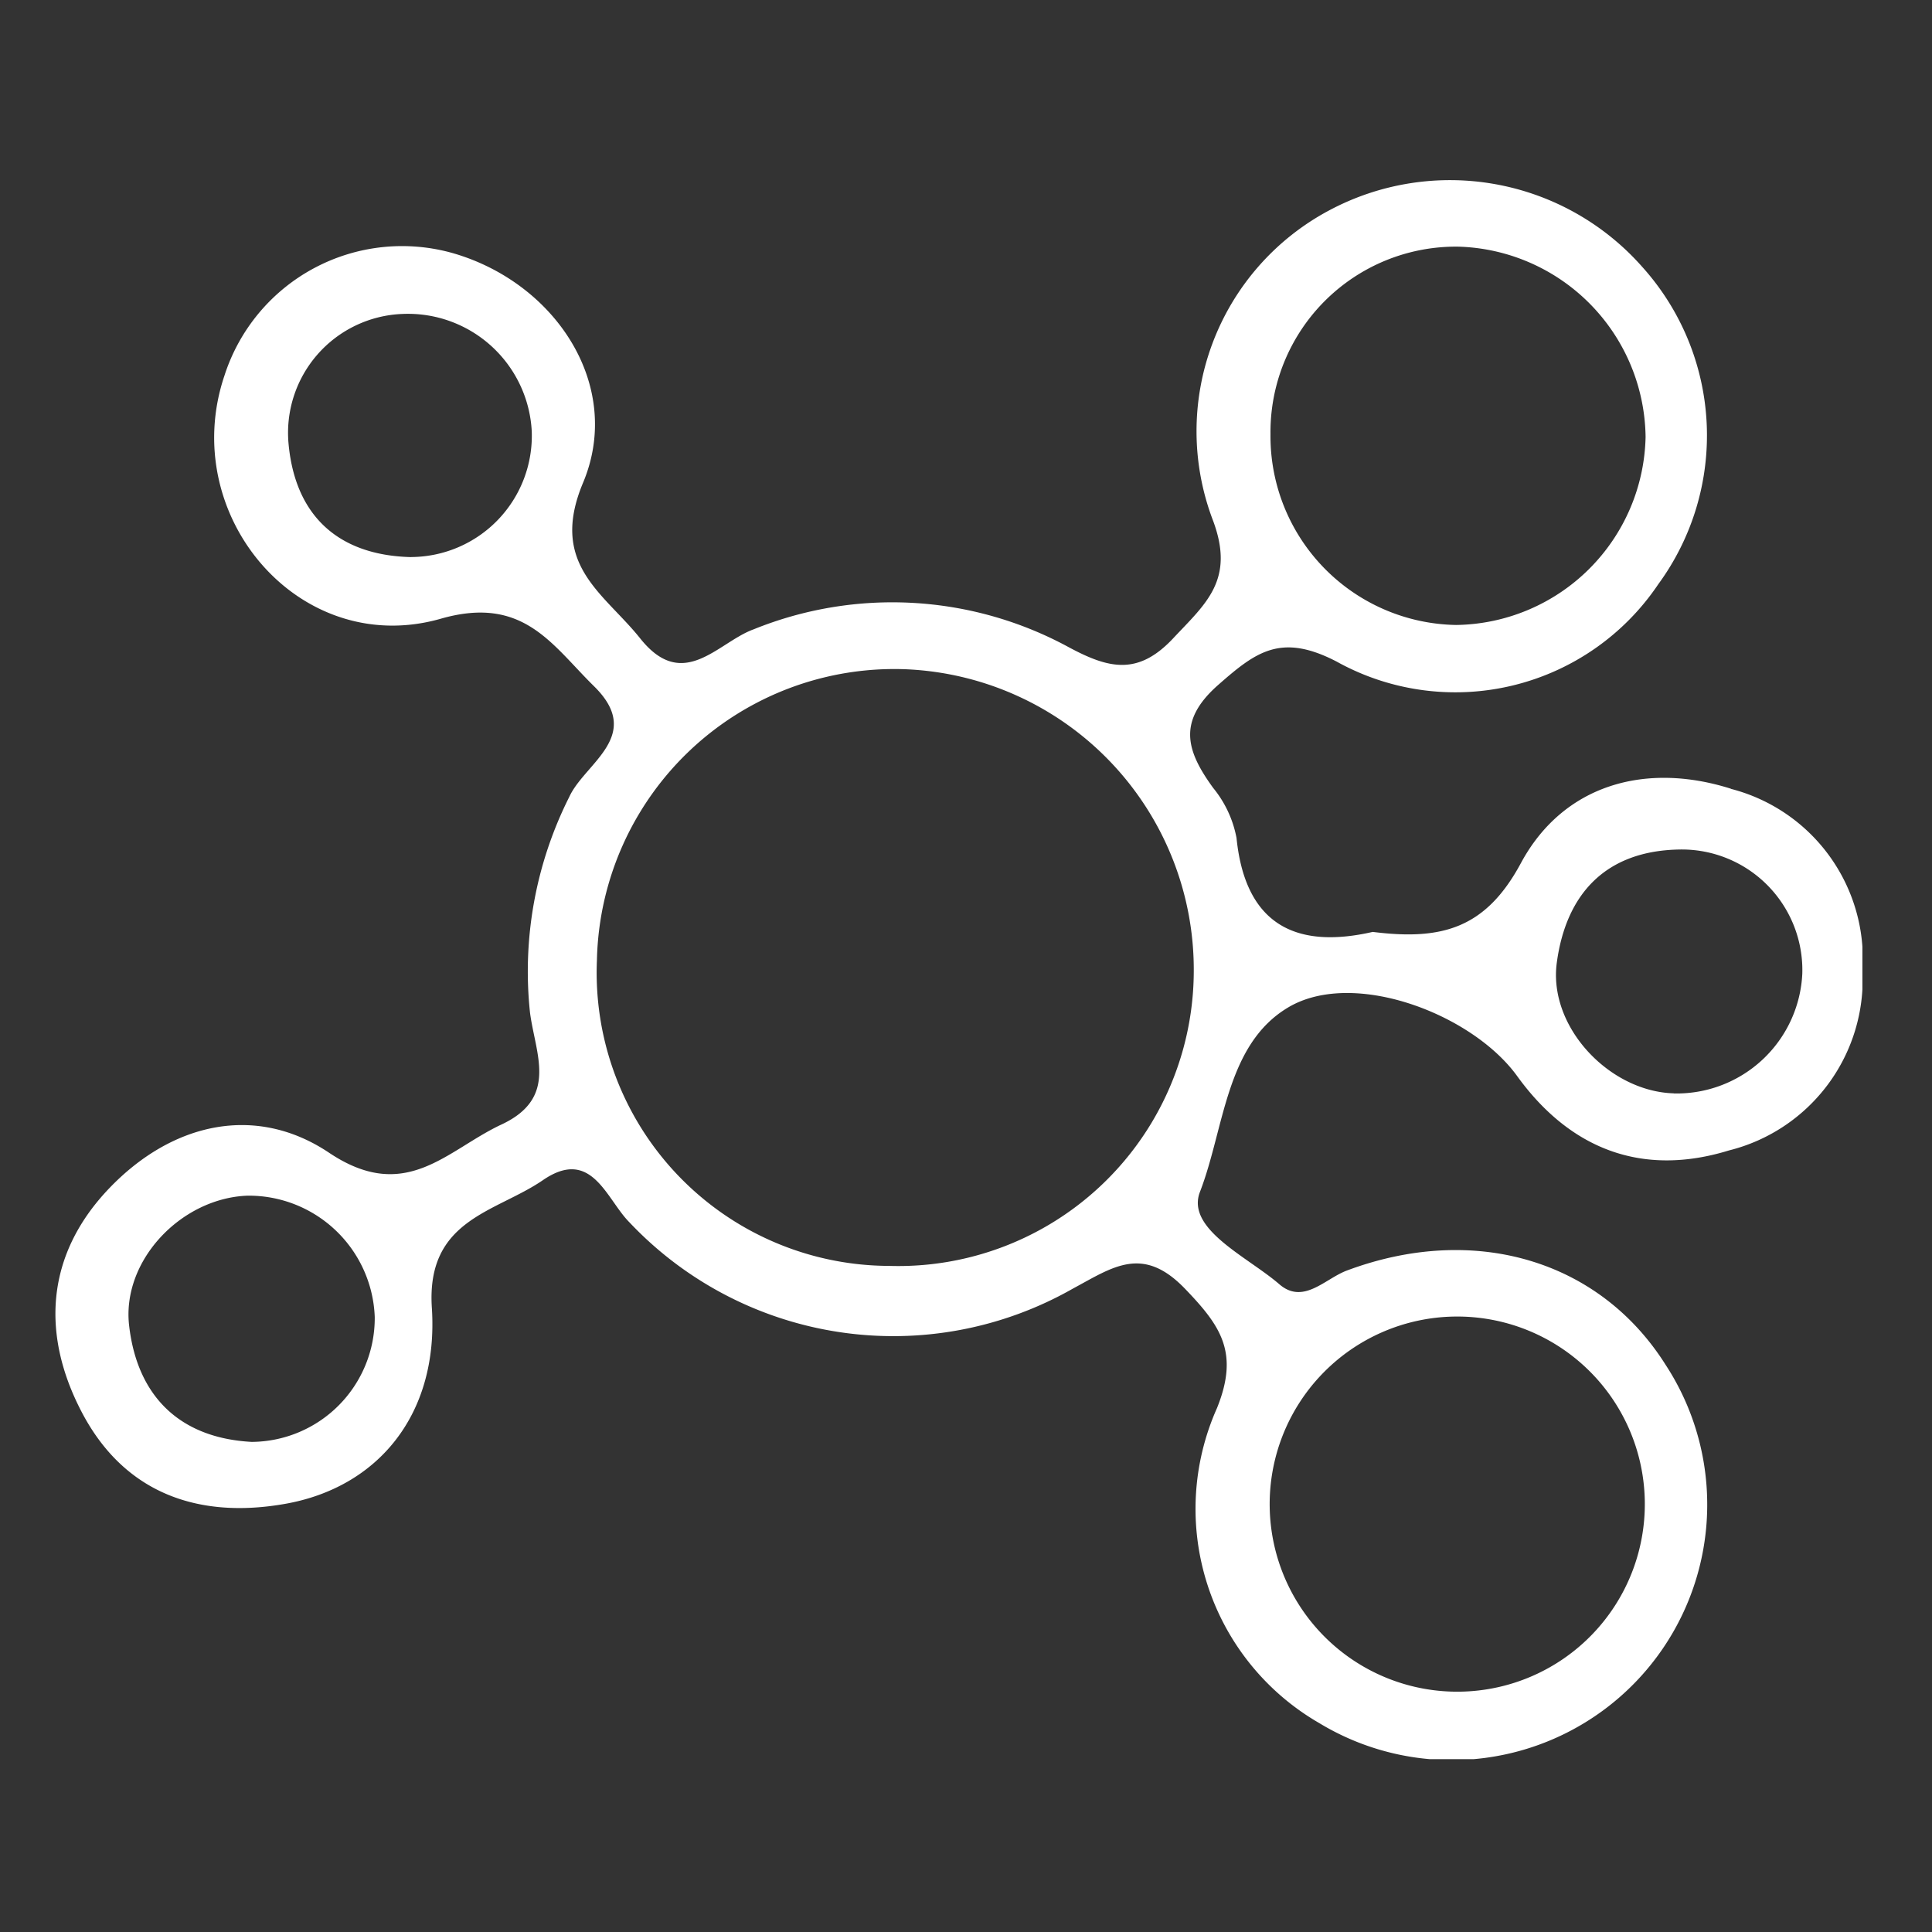 <svg xmlns="http://www.w3.org/2000/svg" xmlns:xlink="http://www.w3.org/1999/xlink" width="93" height="93" viewBox="0 0 93 93">
  <rect x="0" y="0" width="93" height="93" fill="#333333" stroke="none"/>
  <defs>
    <clipPath id="clip-path">
      <rect id="Rectangle_2152" data-name="Rectangle 2152" width="93" height="93" transform="translate(0.349 0)" fill="#fff" stroke="#707070" stroke-width="1"/>
    </clipPath>
    <clipPath id="clip-path-2">
      <rect id="Rectangle_2142" data-name="Rectangle 2142" width="86.986" height="76.012" fill="#fff"/>
    </clipPath>
  </defs>
  <g id="icon_function7" transform="translate(-0.349)" clip-path="url(#clip-path)">
    <g id="Group_3070" data-name="Group 3070" transform="translate(3.013 8.668)">
      <g id="Group_3069" data-name="Group 3069" transform="translate(0 0)" clip-path="url(#clip-path-2)">
        <path id="Path_3752" data-name="Path 3752" d="M80.658,29.3c-4.151-1.315-8.091-.17-10.111,3.58-1.7,3.161-3.819,3.728-7.133,3.312-3.474.794-6.114-.144-6.556-4.522a5.369,5.369,0,0,0-1.124-2.409c-1.275-1.755-1.758-3.2.242-4.958,1.811-1.591,3.017-2.517,5.7-1.124a11.773,11.773,0,0,0,15.483-3.722,12.121,12.121,0,0,0-.768-15.274A12.344,12.344,0,0,0,61.3,1.47a12.043,12.043,0,0,0-5.563,14.948c1.048,2.842-.365,3.974-1.924,5.637-1.714,1.831-3.136,1.456-5.076.408a17.776,17.776,0,0,0-15.129-.834c-1.716.623-3.377,3.041-5.451.44-1.749-2.195-4.41-3.552-2.754-7.5,1.949-4.651-1.3-9.613-6.256-11.047A8.98,8.98,0,0,0,8.14,9.415c-2.266,6.713,3.608,13.646,10.418,11.7,3.968-1.136,5.333,1.248,7.369,3.248,2.43,2.385-.444,3.7-1.186,5.326a18.681,18.681,0,0,0-1.891,10.4c.265,2,1.371,4.091-1.374,5.374-2.637,1.231-4.6,3.832-8.294,1.363C9.669,44.469,5.643,45.353,2.6,48.527s-3.3,6.985-1.35,10.741c2.027,3.914,5.583,5.206,9.825,4.453,4.442-.787,7.386-4.293,7.049-9.434-.28-4.27,3.079-4.591,5.341-6.142,2.355-1.619,3.056.912,4.168,2.025a17.469,17.469,0,0,0,21.349,3.192c1.915-1.027,3.355-2.118,5.4.011,1.716,1.785,2.614,3.064,1.537,5.738a11.906,11.906,0,0,0,4.915,15.162A12.3,12.3,0,0,0,77.516,57.035C74.336,51.984,68.3,50.2,62.169,52.493c-1.054.393-2.092,1.66-3.252.658C57.389,51.829,54.4,50.494,55.1,48.7c1.175-3.032,1.234-7.09,4.253-8.878,3.135-1.857,8.841.308,11.011,3.306,2.557,3.537,6.032,4.865,10.195,3.584a8.493,8.493,0,0,0,6.431-8.665,8.465,8.465,0,0,0-6.329-8.74M67.539,3.206a9.281,9.281,0,0,1,9.01,9.158,9.247,9.247,0,0,1-9.122,9.053,9.088,9.088,0,0,1-8.934-9.184,8.929,8.929,0,0,1,9.046-9.027M17.13,18.15c-3.45-.08-5.563-1.932-5.9-5.413a5.726,5.726,0,0,1,5.486-6.292A5.967,5.967,0,0,1,22.933,12.1a5.841,5.841,0,0,1-5.8,6.047M9.452,60.741c-3.461-.185-5.508-2.195-5.9-5.594-.365-3.131,2.5-6.133,5.686-6.258a6.066,6.066,0,0,1,6.137,5.84,5.962,5.962,0,0,1-5.919,6.012M67.33,54.708a9.029,9.029,0,1,1,.306,18.056,9.029,9.029,0,1,1-.306-18.056m-27.2-2.439a14.116,14.116,0,0,1-14.06-14.713A14.323,14.323,0,0,1,40.92,23.548,14.475,14.475,0,0,1,54.8,38.129a14.223,14.223,0,0,1-14.666,14.14m37.772-8.306c-3.1-.088-6.044-3.194-5.632-6.28.446-3.332,2.368-5.411,5.939-5.458A5.806,5.806,0,0,1,84.093,38.2a6.054,6.054,0,0,1-6.185,5.768" transform="translate(0 -0.001)" fill="#fff"/>
      </g>
    </g>
  </g>
</svg>
